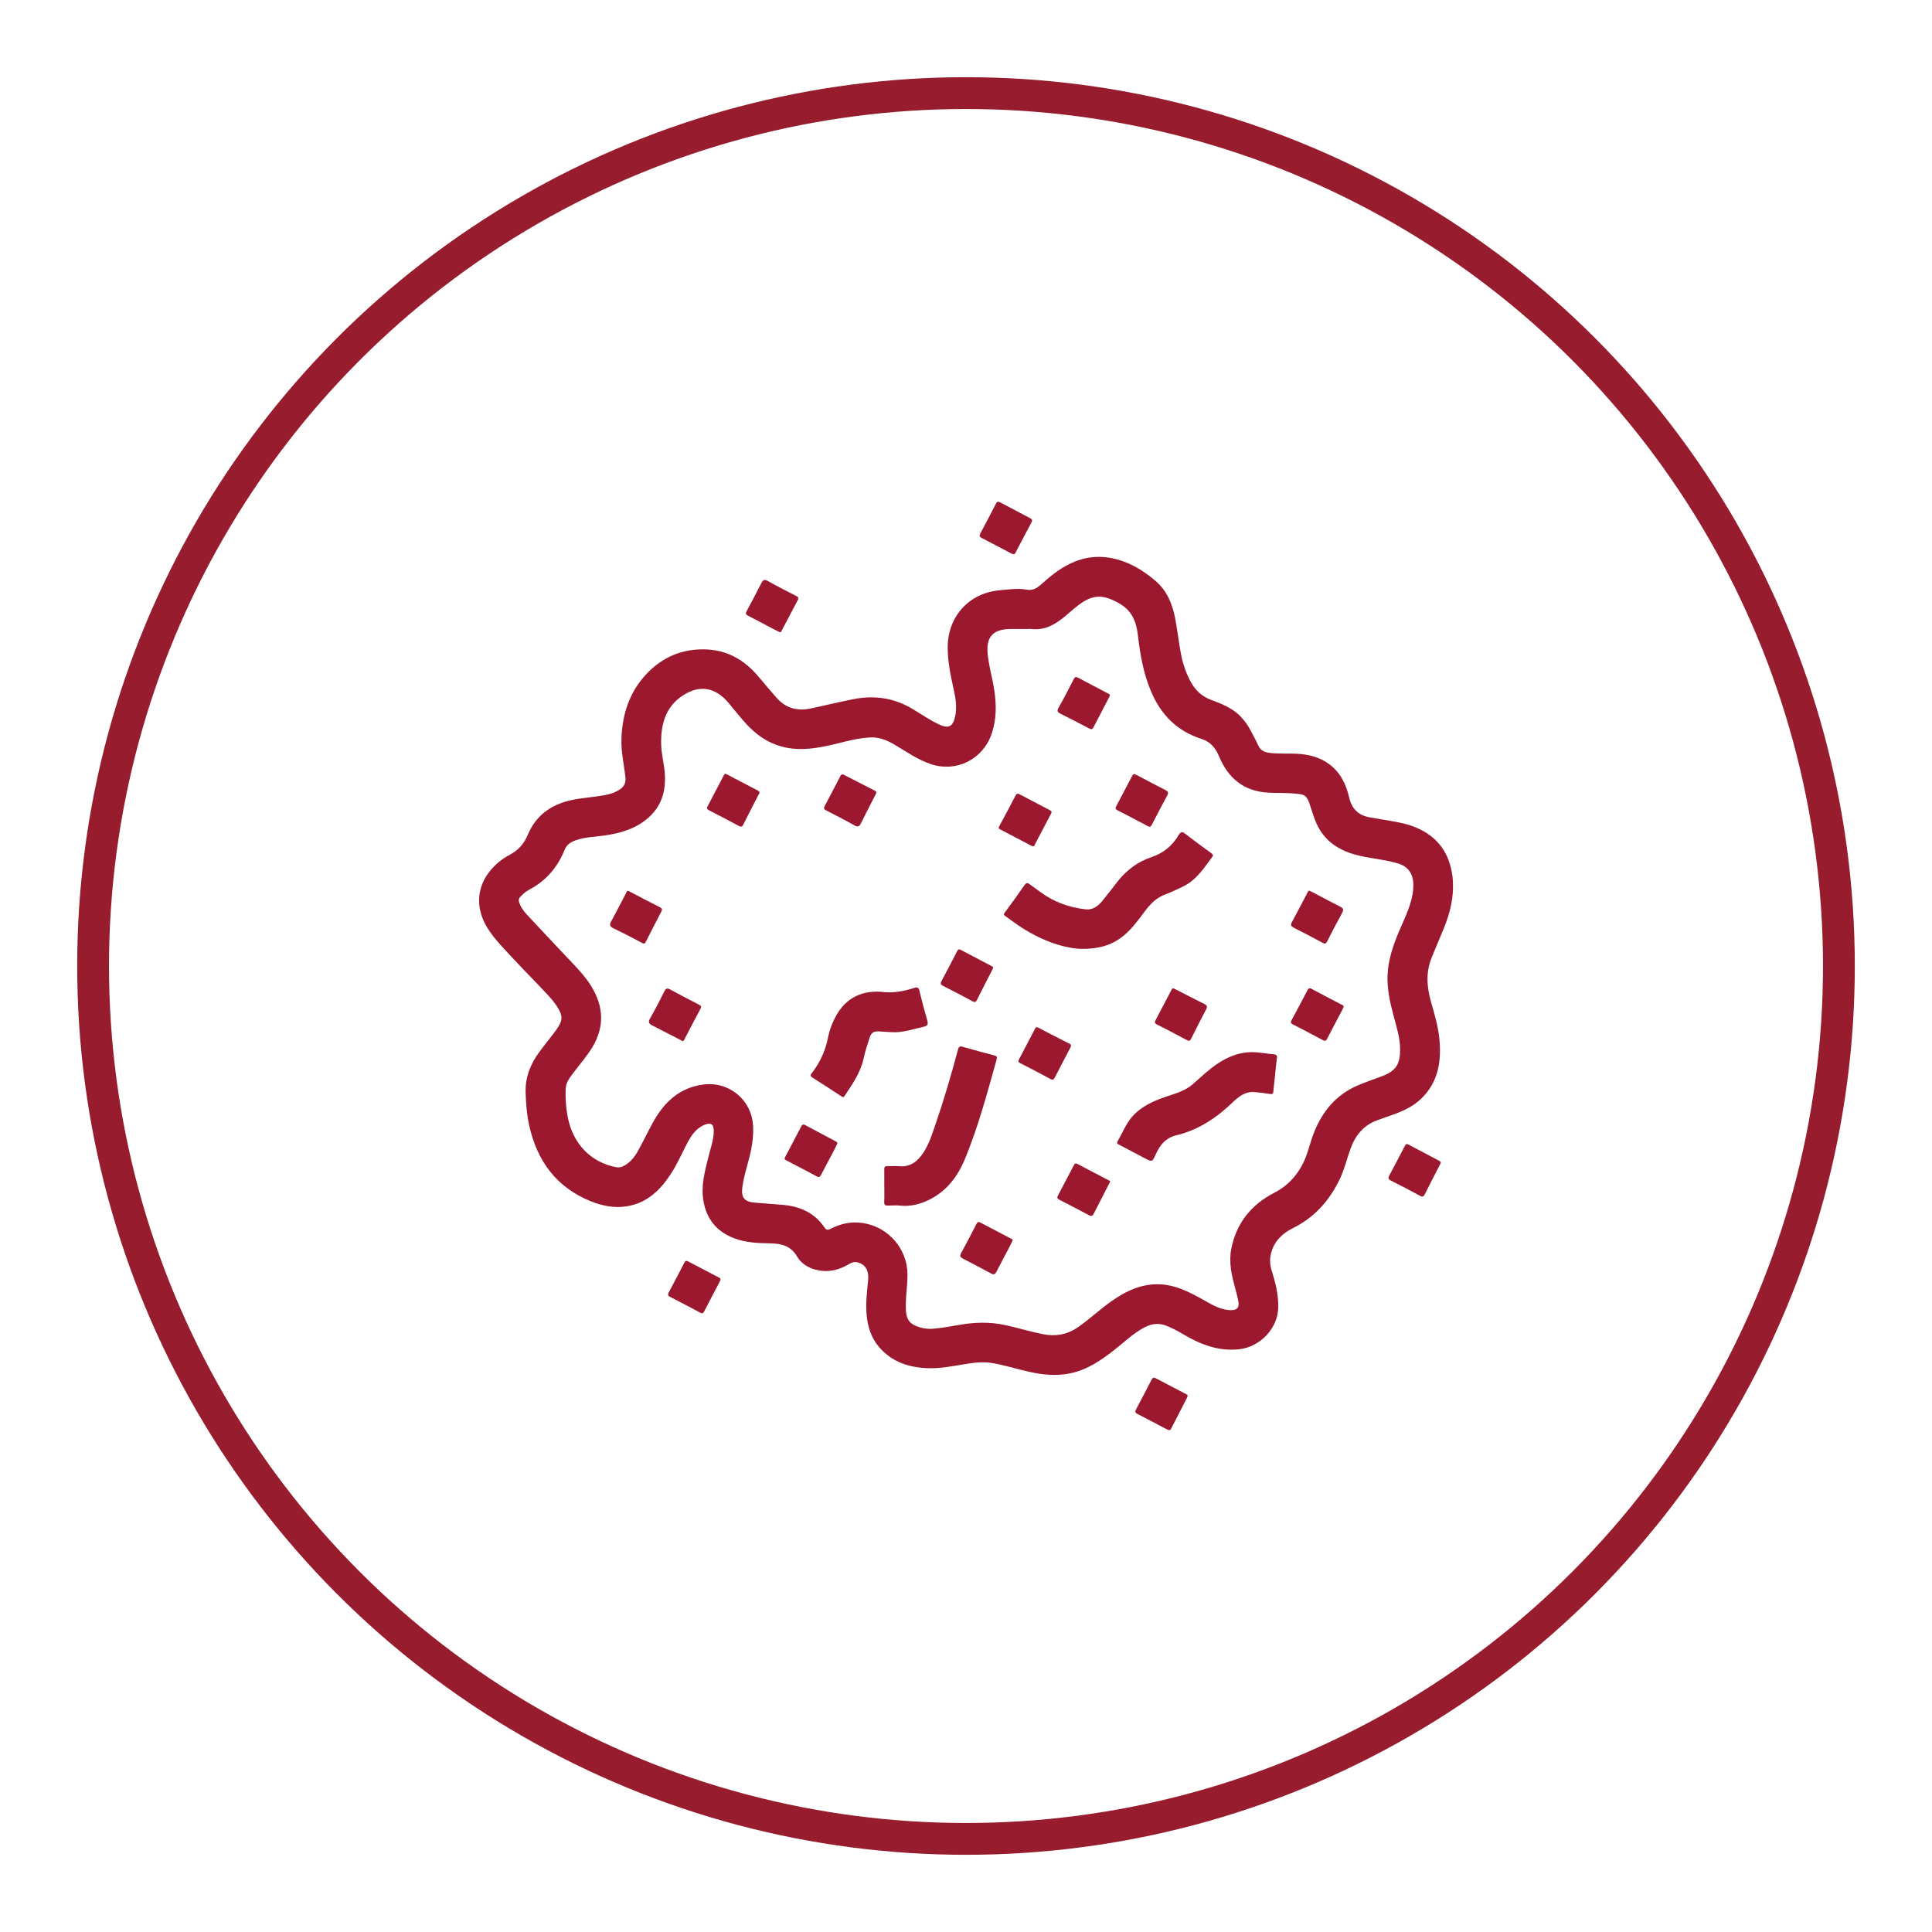 <svg viewBox="0 0 425.2 425.2" xmlns="http://www.w3.org/2000/svg" data-sanitized-data-name="Layer 1" data-name="Layer 1" id="Layer_1">
  <defs>
    <style>
      .cls-1 {
        fill: none;
        stroke: #971c2e;
        stroke-linecap: round;
        stroke-linejoin: round;
        stroke-width: 7px;
      }

      .cls-2 {
        fill: #9c182f;
        stroke-width: 0px;
      }
    </style>
  </defs>
  <g>
    <path d="m319.78,195.08c.03,3.72-1.1,7.16-2.56,10.53-.73,1.69-1.41,3.4-2.11,5.09-1.38,3.33-1.08,6.67-.11,10.02.74,2.55,1.48,5.11,1.76,7.75.52,4.95-.15,9.59-3.92,13.27-1.77,1.73-3.97,2.78-6.28,3.58-1.12.39-2.22.8-3.34,1.19-3.01,1.06-4.86,3.24-5.94,6.16-.83,2.24-1.35,4.59-2.39,6.77-2.27,4.75-5.54,8.47-10.32,10.84-2.72,1.35-4.65,3.44-5.02,6.61-.18,1.57.43,3.03.85,4.5.58,2.06.94,4.14.92,6.3-.05,4.65-3.99,8.76-8.62,9.26-4.55.49-8.45-1.04-12.22-3.26-1.3-.77-2.62-1.5-4.06-2.01-1.72-.6-3.29-.26-4.8.59-2.37,1.32-4.31,3.21-6.43,4.87-2.94,2.3-5.99,4.38-9.75,5.13-2.98.59-5.92.31-8.86-.34-2.75-.6-5.43-1.49-8.22-1.95-2.11-.35-4.15-.06-6.22.28-2.65.43-5.29.96-8,.86-4.21-.17-7.95-1.42-10.74-4.74-1.66-1.97-2.41-4.32-2.66-6.87-.25-2.57.05-5.11.31-7.65.23-2.24-.58-3.6-2.37-4.05-.82-.21-1.45.18-2.1.55-2.23,1.28-4.59,1.75-7.11,1.07-1.68-.45-3.16-1.37-4.01-2.84-1.39-2.4-3.46-2.91-5.97-2.95-2.64-.04-5.32-.14-7.85-1.09-3.91-1.47-6.19-4.26-6.85-8.39-.52-3.24.32-6.31,1.08-9.4.48-1.94,1.2-3.82,1.22-5.85.01-1.52-.65-1.94-2.08-1.34-1.89.79-2.91,2.41-3.81,4.11-1.12,2.12-2.06,4.34-3.36,6.37-2.37,3.71-5.31,6.72-9.92,7.44-2.73.43-5.38-.09-7.9-1.11-7.58-3.07-11.82-8.87-13.56-16.7-.53-2.38-.7-4.8-.78-7.22-.11-3.36,1.07-6.3,3.03-8.96,1.22-1.66,2.56-3.24,3.76-4.92,1.48-2.08,1.43-3.09.03-5.21-.69-1.04-1.54-1.97-2.39-2.88-2.38-2.55-4.85-5.01-7.22-7.57-1.96-2.12-4.02-4.15-5.57-6.62-2.58-4.1-2.53-8.65.3-12.34,1.23-1.6,2.79-2.9,4.58-3.85,1.86-.98,3.14-2.42,3.94-4.35,1.77-4.27,5.08-6.65,9.5-7.64,2.46-.55,4.99-.67,7.46-1.12,1.23-.22,2.4-.62,3.45-1.35,1.01-.7,1.21-1.68,1.08-2.76-.34-2.83-.98-5.62-.86-8.5.22-5.22,1.72-9.94,5.31-13.85,3.69-4.02,8.32-5.92,13.74-5.59,4.53.27,8.16,2.47,11.06,5.91,1.33,1.58,2.67,3.15,4.03,4.71,2.07,2.36,4.68,2.99,7.67,2.33,3.07-.67,6.13-1.41,9.21-2.02,4.65-.93,9.05-.28,13.15,2.21,1.88,1.14,3.7,2.38,5.7,3.34,2.11,1.01,3.07.53,3.57-1.77.46-2.08.09-4.1-.36-6.12-.67-3.01-1.29-6.01-1.28-9.13.04-6.8,4.75-11.94,11.53-12.51,1.96-.16,3.92-.49,5.89-.12,1.54.29,2.52-.58,3.54-1.5,2.11-1.89,4.34-3.61,7.01-4.68,3.66-1.46,7.32-1.32,10.95.05,2.55.96,4.79,2.47,6.84,4.22,2.54,2.17,3.72,5.13,4.32,8.32.48,2.57.78,5.18,1.26,7.74.41,2.17,1.12,4.26,2.19,6.2,1,1.82,2.42,3.14,4.41,3.89,2.37.89,4.74,1.8,6.55,3.7.89.94,1.63,1.97,2.22,3.12.56,1.08,1.16,2.15,1.65,3.26.54,1.2,1.55,1.49,2.71,1.62,1.9.21,3.81.08,5.72.17,2.56.12,4.99.69,7.12,2.25,2.51,1.84,3.77,4.45,4.44,7.35.6,2.62,2.14,4.03,4.73,4.43.74.12,1.48.25,2.22.38,2.61.46,5.25.78,7.73,1.81,4.73,1.96,7.34,5.54,8.04,10.58.11.79.14,1.57.14,2.36Zm-94.32-56.64c-1.09,0-2.18-.02-3.27,0-3.72.07-5.19,1.82-4.82,5.52.22,2.16.76,4.25,1.18,6.37.74,3.78.95,7.52-.34,11.26-1.92,5.53-7.72,8.43-13.26,6.61-2.95-.97-5.44-2.76-8.07-4.31-1.7-1-3.43-1.72-5.49-1.59-1.81.11-3.57.47-5.31.89-3.41.83-6.79,1.75-10.36,1.65-3.41-.09-6.42-1.18-9.09-3.28-2.47-1.96-4.29-4.51-6.31-6.89-2.84-3.34-6.22-4.05-9.96-1.66-3.97,2.54-4.99,6.6-4.84,11,.07,1.98.59,3.95.77,5.93.36,4.09-.66,7.66-4,10.37-2.73,2.23-5.94,3.1-9.33,3.58-2.1.3-4.25.32-6.28,1.05-1.07.38-1.96.96-2.4,2.05-1.56,3.9-4.14,6.89-7.87,8.85-.74.39-1.34.95-1.91,1.54-.33.34-.39.69-.25,1.16.33,1.07.97,1.95,1.7,2.74,3.38,3.64,6.8,7.24,10.2,10.85,1.44,1.53,2.85,3.09,3.96,4.89,2.72,4.41,2.99,8.86.29,13.4-1.2,2.01-2.76,3.75-4.15,5.62-.78,1.05-1.66,2.07-1.74,3.47-.12,2.13.04,4.24.44,6.34,1.13,5.84,5.04,9.92,10.56,11.01.57.11,1.09.07,1.62-.19,1.46-.7,2.44-1.9,3.2-3.25,1.2-2.12,2.23-4.33,3.41-6.46,2.44-4.4,5.81-7.59,11.06-8.28,4.12-.54,8.11,1.55,9.95,5.26,1.28,2.58,1.14,5.3.75,8.02-.46,3.15-1.7,6.12-2.12,9.29-.29,2.24.38,3.22,2.63,3.42,2.12.19,4.24.32,6.36.51,3.75.33,6.91,1.76,9.08,4.96.42.62.75.62,1.35.3,2.23-1.17,4.58-1.65,7.13-1.27,5.56.84,9.75,5.65,9.79,11.27.02,2.67-.5,5.3-.34,7.97.08,1.35.46,2.54,1.75,3.19,1.31.66,2.76.95,4.2.83,1.89-.16,3.76-.48,5.63-.82,3.45-.62,6.88-.73,10.34.03,2.72.6,5.39,1.42,8.13,1.97,2.83.57,5.38.16,7.77-1.49,2.6-1.79,4.89-3.97,7.47-5.79,3.24-2.27,6.71-3.89,10.79-3.67,3.25.18,6.06,1.59,8.84,3.11,1.98,1.08,3.85,2.39,6.23,2.56,1.67.12,2.3-.44,1.98-2.08-.19-.96-.44-1.92-.7-2.86-.77-2.8-1.4-5.59-.83-8.53,1.11-5.7,4.43-9.76,9.48-12.36,2.84-1.46,4.82-3.58,6.25-6.33,1.14-2.2,1.57-4.66,2.49-6.95,1.87-4.68,4.88-8.31,9.6-10.33,1.69-.72,3.43-1.32,5.16-1.96,3.19-1.18,4.18-2.58,4.18-5.96,0-2.56-.79-4.97-1.44-7.41-.78-2.93-1.44-5.88-1.33-8.91.14-3.49,1.28-6.75,2.64-9.93,1.25-2.92,2.72-5.77,3.01-9.01.22-2.5-.48-4.78-3.18-5.62-.84-.26-1.7-.47-2.56-.65-2.66-.54-5.38-.77-7.98-1.64-3.37-1.13-5.96-3.13-7.49-6.4-.7-1.5-1.11-3.09-1.65-4.64-.34-.98-.79-1.83-1.95-1.97-.71-.09-1.43-.17-2.15-.21-1.64-.09-3.28-.04-4.93-.13-5.39-.3-8.84-3.18-10.83-7.97-.79-1.89-1.9-3.23-3.88-3.86-5.39-1.72-8.97-5.35-11.13-10.53-1.64-3.92-2.37-8.03-2.85-12.21-.34-2.98-1.25-5.44-4.08-7.06-3.54-2.03-5.83-2.09-9.05.39-.99.76-1.92,1.59-2.87,2.39-2.12,1.77-4.38,3.15-7.31,2.84-.55-.06-1.12,0-1.68,0Z" class="cls-2"></path>
    <path d="m158.56,281.72c-.07.14-.16.36-.27.56-1.11,2.12-2.24,4.24-3.33,6.37-.23.44-.44.46-.84.25-2.2-1.17-4.41-2.33-6.63-3.47-.52-.26-.55-.53-.3-1.01,1.16-2.17,2.3-4.35,3.43-6.54.22-.44.45-.46.85-.25,2.23,1.18,4.48,2.34,6.72,3.51.2.11.43.2.36.57Z" class="cls-2"></path>
    <path d="m257.24,314.76c-.14-.06-.35-.15-.55-.25-2.12-1.11-4.24-2.24-6.37-3.33-.53-.27-.54-.54-.29-1.01,1.16-2.17,2.3-4.35,3.42-6.54.24-.47.51-.51.95-.28,2.21,1.16,4.42,2.32,6.63,3.46.39.2.42.41.23.77-1.16,2.25-2.31,4.5-3.46,6.75-.1.2-.18.44-.56.42Z" class="cls-2"></path>
    <path d="m222.98,121.98c-.1-.04-.26-.09-.4-.17-2.18-1.14-4.36-2.29-6.54-3.42-.44-.23-.56-.46-.31-.93,1.17-2.2,2.33-4.41,3.47-6.63.25-.48.53-.48.95-.25,2.15,1.14,4.3,2.26,6.45,3.4.36.19.75.37.43.96-1.16,2.13-2.26,4.3-3.4,6.44-.13.25-.19.59-.64.59Z" class="cls-2"></path>
    <path d="m171.59,139.12c-.57-.28-1.16-.56-1.74-.87-1.74-.92-3.47-1.86-5.23-2.75-.51-.26-.56-.5-.3-.99,1.11-2.05,2.19-4.12,3.25-6.2.35-.69.67-.86,1.42-.44,2.06,1.16,4.17,2.24,6.28,3.31.47.24.54.45.3.9-1.17,2.2-2.32,4.42-3.49,6.63-.1.19-.14.46-.49.42Z" class="cls-2"></path>
    <path d="m317.08,255.95c-.1.21-.2.42-.3.62-1.07,2.08-2.16,4.14-3.19,6.24-.29.59-.55.66-1.11.35-2.11-1.14-4.23-2.27-6.38-3.34-.61-.31-.62-.59-.33-1.13,1.15-2.14,2.28-4.3,3.39-6.46.23-.45.42-.56.89-.3,2.11,1.14,4.25,2.23,6.37,3.37.25.14.65.22.66.65Z" class="cls-2"></path>
    <path d="m237.81,208.83c-4.25-.22-9.25-2.12-13.81-5.25-.92-.63-1.81-1.3-2.72-1.95-.29-.21-.49-.33-.17-.76,1.49-2,2.95-4.02,4.36-6.07.4-.57.7-.53,1.17-.17.76.58,1.55,1.1,2.31,1.67,2.97,2.22,6.33,3.41,9.98,3.83,1.61.18,2.75-.74,3.7-1.89,1.12-1.37,2.19-2.78,3.28-4.17,1.97-2.52,4.45-4.41,7.48-5.42,2.67-.89,4.63-2.53,6.03-4.9.44-.75.81-.75,1.48-.22,1.86,1.46,3.77,2.85,5.68,4.24.35.26.51.44.2.85-1.84,2.47-3.52,5.11-6.44,6.5-1.3.62-2.61,1.26-3.96,1.76-1.81.67-3.08,1.94-4.22,3.42-1.24,1.61-2.4,3.29-3.86,4.72-2.55,2.51-5.57,3.89-10.51,3.81Z" class="cls-2"></path>
    <path d="m194.61,260.94c0-1.19.02-2.37,0-3.56-.02-.56.16-.77.73-.74.82.04,1.66-.06,2.47.02,2.58.26,4.21-1.12,5.49-3.11,1.15-1.79,1.79-3.8,2.48-5.79,1.91-5.52,3.55-11.13,5.06-16.77.17-.62.36-.79,1.01-.61,2.33.67,4.67,1.29,7.02,1.91.5.13.62.35.48.85-2.07,7.39-4.04,14.82-6.98,21.93-1.65,3.99-4.19,7.28-8.24,9.15-1.87.86-3.82,1.33-5.91,1.12-.91-.09-1.85-.05-2.77-.01-.62.03-.88-.14-.85-.82.06-1.18.02-2.37.02-3.56Z" class="cls-2"></path>
    <path d="m281,232.95c-.26,2.49-.51,4.93-.77,7.37-.05.49-.34.51-.78.44-1.09-.18-2.2-.31-3.31-.41-2.09-.2-3.6,1.05-4.92,2.32-3.56,3.41-7.53,6.04-12.37,7.2-2.35.56-3.61,2.19-4.53,4.27-.72,1.61-.78,1.6-2.36.78-1.87-.97-3.73-1.96-5.59-2.95-.31-.16-.71-.28-.41-.79,1.19-2.04,2-4.3,3.75-6,1.74-1.69,3.86-2.72,6.09-3.53,2.3-.84,4.75-1.34,6.69-3.02,1.8-1.57,3.52-3.25,5.53-4.58,2.26-1.49,4.73-2.48,7.45-2.49,1.63,0,3.25.33,4.88.48.65.06.82.38.65.92Z" class="cls-2"></path>
    <path d="m194.07,218.3c2.45.3,4.83-.13,7.15-.88.66-.21.96-.1,1.14.65.51,2.17,1.1,4.32,1.7,6.46.22.79.2,1.23-.77,1.44-2.33.5-4.6,1.35-7.04,1.2-.98-.06-1.97-.11-2.95-.18-1.07-.07-1.62.46-1.9,1.34-.48,1.5-.98,3-1.31,4.53-.68,3.18-2.49,5.76-4.24,8.38-.21.32-.37.24-.63.07-2.14-1.4-4.29-2.8-6.45-4.17-.58-.37-.34-.67-.06-1.02,1.82-2.35,2.99-4.99,3.55-7.92.24-1.25.69-2.46,1.23-3.63,2.09-4.51,5.59-6.65,10.58-6.28Z" class="cls-2"></path>
    <path d="m244.32,260.13c-.05.07-.11.15-.15.23-1.16,2.25-2.32,4.5-3.46,6.76-.25.49-.51.61-1,.35-2.18-1.15-4.36-2.31-6.56-3.42-.53-.27-.54-.52-.29-.98,1.16-2.18,2.3-4.36,3.44-6.55.18-.35.34-.61.82-.36,2.29,1.22,4.6,2.4,6.9,3.61.12.07.33.11.3.35Z" class="cls-2"></path>
    <path d="m249.66,170.35c.3.14.6.26.89.42,1.98,1.04,3.94,2.1,5.93,3.1.61.31.74.59.4,1.21-1.16,2.14-2.28,4.29-3.39,6.45-.24.48-.49.5-.92.27-2.2-1.17-4.41-2.34-6.64-3.47-.49-.25-.49-.49-.26-.91,1.16-2.17,2.29-4.36,3.44-6.54.12-.23.22-.48.54-.53Z" class="cls-2"></path>
    <path d="m184.29,251.67c-.28.56-.55,1.16-.86,1.74-.9,1.72-1.84,3.42-2.72,5.15-.25.49-.46.61-.97.33-2.23-1.2-4.48-2.37-6.73-3.53-.35-.18-.41-.34-.23-.68,1.2-2.27,2.38-4.54,3.58-6.81.17-.32.41-.5.81-.28,2.23,1.2,4.47,2.39,6.7,3.58.19.1.45.15.42.5Z" class="cls-2"></path>
    <path d="m288.18,196.03c.3.15.63.29.95.46,1.92,1.01,3.82,2.05,5.76,3.02.7.35.91.65.49,1.41-1.15,2.07-2.23,4.17-3.3,6.28-.25.48-.46.58-.97.31-2.08-1.13-4.17-2.23-6.29-3.29-.66-.33-.87-.6-.47-1.33,1.16-2.1,2.24-4.24,3.36-6.36.1-.2.16-.44.47-.49Z" class="cls-2"></path>
    <path d="m192.87,174.49c-.07.16-.15.34-.24.51-1.06,2.08-2.15,4.15-3.18,6.24-.33.67-.65.82-1.35.43-2.07-1.15-4.17-2.24-6.28-3.31-.52-.26-.57-.52-.31-.99,1.16-2.18,2.3-4.36,3.43-6.56.22-.42.43-.48.84-.26,2.22,1.15,4.45,2.28,6.68,3.42.2.1.43.19.42.51Z" class="cls-2"></path>
    <path d="m218.57,213.05c-.08.16-.16.33-.25.51-1.11,2.17-2.23,4.33-3.31,6.51-.24.48-.43.59-.95.31-2.14-1.16-4.29-2.29-6.47-3.38-.58-.29-.68-.53-.37-1.11,1.17-2.17,2.31-4.36,3.43-6.56.22-.42.42-.48.84-.26,2.21,1.17,4.43,2.33,6.64,3.49.19.1.44.16.44.49Z" class="cls-2"></path>
    <path d="m222.84,273.07c-.27.54-.54,1.1-.83,1.66-.9,1.72-1.83,3.42-2.71,5.15-.28.55-.55.73-1.14.41-2.05-1.11-4.12-2.2-6.2-3.27-.59-.3-.81-.57-.43-1.26,1.17-2.1,2.26-4.24,3.36-6.37.24-.46.46-.55.92-.3,2.21,1.17,4.43,2.32,6.64,3.48.19.1.46.16.38.5Z" class="cls-2"></path>
    <path d="m227.31,186.27c-.15-.07-.33-.14-.51-.23-2.18-1.14-4.37-2.29-6.55-3.43-.3-.16-.61-.26-.36-.72,1.22-2.25,2.43-4.51,3.61-6.79.29-.56.59-.45,1.01-.23,2.15,1.14,4.3,2.27,6.46,3.39.37.19.59.35.35.81-1.19,2.24-2.35,4.49-3.53,6.73-.1.19-.14.46-.48.47Z" class="cls-2"></path>
    <path d="m235.71,230.23c-.05.12-.11.28-.18.42-1.14,2.19-2.3,4.37-3.42,6.56-.25.49-.48.49-.92.26-2.2-1.18-4.41-2.35-6.64-3.48-.52-.26-.47-.51-.25-.92,1.17-2.21,2.33-4.42,3.48-6.64.21-.42.37-.45.8-.22,2.18,1.16,4.39,2.26,6.58,3.39.25.13.59.19.55.63Z" class="cls-2"></path>
    <path d="m167.14,174.54c-.05.09-.13.23-.2.37-1.11,2.16-2.24,4.32-3.32,6.5-.27.53-.5.65-1.04.35-2.17-1.17-4.36-2.3-6.54-3.43-.39-.2-.56-.41-.33-.84,1.21-2.29,2.42-4.59,3.61-6.9.21-.42.42-.28.7-.14,2.21,1.16,4.42,2.32,6.64,3.47.23.12.49.21.5.6Z" class="cls-2"></path>
    <path d="m150.18,229.14c-.08-.06-.16-.13-.24-.17-2.14-1.1-4.27-2.21-6.41-3.3-.69-.35-.95-.68-.48-1.5,1.13-1.97,2.16-3.99,3.18-6.02.31-.62.59-.74,1.2-.41,2.11,1.14,4.24,2.26,6.38,3.35.49.25.61.46.33.97-1.18,2.2-2.33,4.42-3.49,6.64-.1.2-.17.44-.47.44Z" class="cls-2"></path>
    <path d="m295.72,221.58c-.14.3-.28.64-.45.95-1.05,2.01-2.13,4.01-3.16,6.03-.27.53-.48.63-1.02.33-2.17-1.18-4.36-2.3-6.55-3.44-.37-.19-.58-.39-.33-.85,1.19-2.2,2.36-4.4,3.52-6.62.24-.45.42-.62.96-.33,2.14,1.16,4.31,2.26,6.46,3.4.22.11.53.14.57.52Z" class="cls-2"></path>
    <path d="m138.24,196.04c.16.08.34.17.51.26,2.16,1.13,4.3,2.28,6.48,3.37.54.27.53.54.29,1-1.14,2.19-2.27,4.38-3.38,6.59-.24.48-.41.49-.88.24-2.06-1.11-4.13-2.18-6.24-3.19-.83-.4-.94-.77-.5-1.57,1.14-2.04,2.18-4.13,3.27-6.19.1-.18.13-.45.43-.51Z" class="cls-2"></path>
    <path d="m258.27,217.52c.17.08.38.18.58.28,2.08,1.06,4.15,2.14,6.24,3.18.56.28.68.56.37,1.15-1.14,2.15-2.24,4.32-3.32,6.49-.25.51-.47.54-.95.28-2.17-1.17-4.35-2.31-6.55-3.42-.5-.26-.58-.48-.31-.98,1.16-2.17,2.29-4.36,3.44-6.54.1-.19.15-.46.5-.44Z" class="cls-2"></path>
    <path d="m244.27,153.09c-.04.09-.09.22-.15.33-1.15,2.21-2.32,4.42-3.46,6.64-.24.46-.46.52-.91.28-2.12-1.12-4.26-2.2-6.4-3.29-.64-.33-.78-.61-.36-1.33,1.18-2.04,2.25-4.16,3.32-6.26.26-.52.51-.55.99-.29,2.17,1.16,4.36,2.29,6.53,3.44.19.1.46.13.43.48Z" class="cls-2"></path>
  </g>
  <circle r="192.11" cy="212.6" cx="212.6" class="cls-1"></circle>
</svg>